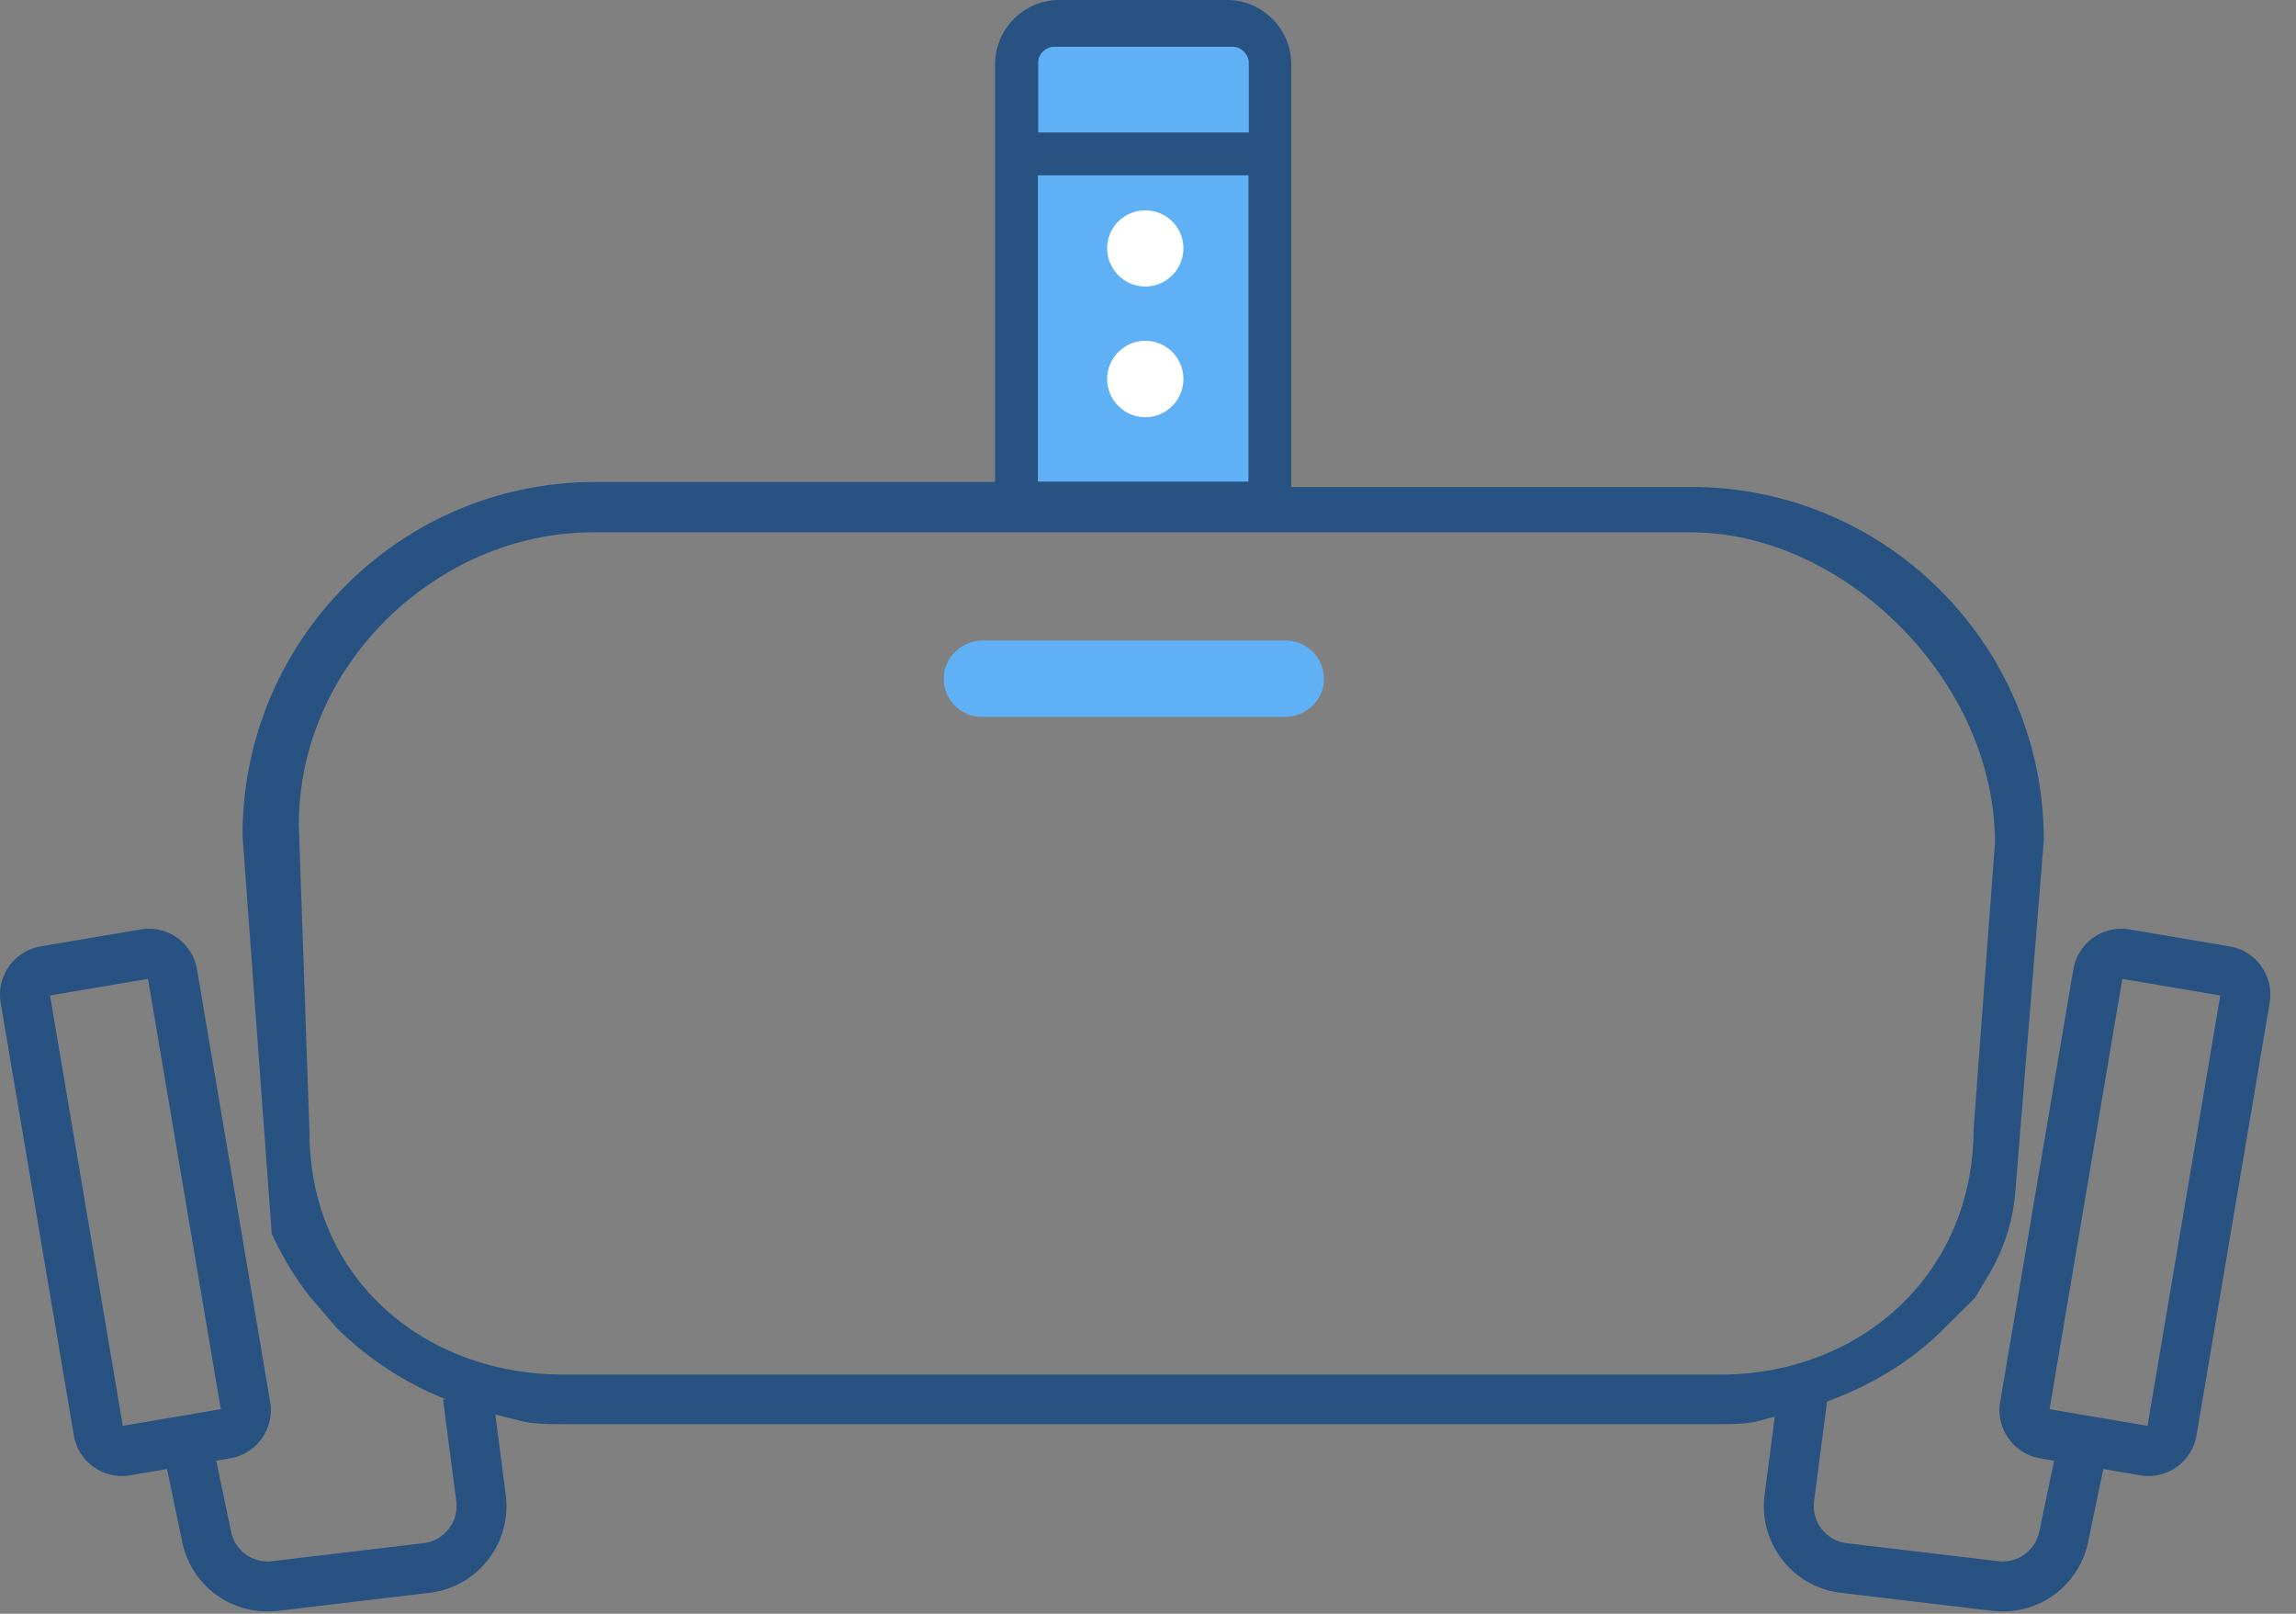 <svg xmlns="http://www.w3.org/2000/svg" width="74" height="52" viewBox="0 0 74 52">
    <rect x="0" y="0" width="74" height="52" fill="#808080" stroke="none"/>
    <g fill="none" fill-rule="evenodd">
        <path fill="#5FB0F4" d="M32.44 15.105V2.29c0-.94.76-1.703 1.7-1.703h5.443c.939 0 1.7.762 1.7 1.703v12.815c0 .94-.761 1.703-1.7 1.703H34.14c-.94 0-1.7-.763-1.7-1.703"/>
        <path fill="#285282" d="M8.758 39.748a10.05 10.05 0 0 0 1.195 1.99l.884 1.035a10.553 10.553 0 0 0 4.456 2.635l1.596.403c.402.08.793.08 1.275.08h37.222c.402 0 .793 0 1.194-.08l1.585-.415c1.666-.483 3.262-1.357 4.457-2.554l1.033-1.024.461-.775c.475-.8.761-1.696.836-2.623l.92-11.339c0-6.293-5.088-11.39-11.37-11.39H41.616V2.072C41.616.93 40.686 0 39.549 0h-5.41a2.075 2.075 0 0 0-2.067 2.07v13.461H19.186c-6.282 0-11.37 5.096-11.37 11.39l.942 12.827zm9.395 4.544c-4.468 0-8.178-3.083-8.178-7.811l-.344-9.894c0-5.235 4.525-9.434 9.475-9.434H54.49c4.95 0 9.808 4.774 9.808 10.009l-.689 9.204c0 4.728-3.686 7.926-8.154 7.926H18.153zM33.45 15.519h6.788V5.65H33.45v9.87zm.517-14.012h5.777c.253 0 .505.253.505.506v2.255h-6.787V2.013c-.012-.253.241-.506.505-.506z"/>
        <path fill="#5FB0F4" d="M41.444 20.639h-9.755c-.643 0-1.208.477-1.266 1.118a1.232 1.232 0 0 0 1.224 1.344h9.756c.608 0 1.152-.425 1.252-1.025a1.237 1.237 0 0 0-1.211-1.437M36.913 13.673c-.387 0-.753-.153-1.03-.43a1.451 1.451 0 0 1 0-2.062 1.447 1.447 0 0 1 2.06 0 1.452 1.452 0 0 1 0 2.062c-.277.277-.643.43-1.03.43"/>
        <path fill="#FFF" d="M36.046 11.343a1.224 1.224 0 0 0 0 1.738 1.219 1.219 0 0 0 1.734 0 1.224 1.224 0 0 0 0-1.738 1.219 1.219 0 0 0-1.734 0"/>
        <path fill="#5FB0F4" d="M36.913 9.462c-.387 0-.753-.152-1.03-.43a1.452 1.452 0 0 1 1.03-2.483 1.453 1.453 0 0 1 1.03 2.484c-.277.277-.643.43-1.03.43"/>
        <path fill="#FFF" d="M36.046 7.133a1.224 1.224 0 0 0 0 1.737 1.219 1.219 0 0 0 1.734 0 1.224 1.224 0 0 0 0-1.737 1.24 1.24 0 0 0-1.734 0"/>
        <path fill="#285282" d="M66.057 45.408l3.158.536 2.345-13.867-3.158-.535-2.345 13.866zm3.19 2.152c-.089 0-.178-.007-.267-.022l-3.225-.547a1.562 1.562 0 0 1-1.02-.642 1.568 1.568 0 0 1-.269-1.175l2.357-13.936a1.575 1.575 0 0 1 1.813-1.29l3.226.547c.856.145 1.434.96 1.289 1.817l-2.357 13.935c-.07.415-.297.778-.64 1.022-.269.192-.584.291-.907.291z"/>
        <path fill="#285282" d="M64.554 51.924c-.112 0-.226-.006-.34-.02l-4.88-.579a2.793 2.793 0 0 1-1.89-1.067 2.803 2.803 0 0 1-.57-2.097l.425-3.271 1.595.208-.426 3.271c-.042.323.045.642.244.9.2.256.487.418.81.457l4.881.579a1.201 1.201 0 0 0 1.323-.953l.657-3.143 1.573.33-.656 3.143a2.799 2.799 0 0 1-2.746 2.242M1.613 32.077l2.345 13.867 3.158-.536L4.77 31.542l-3.158.535zm2.31 13.873zm.006 1.61c-.753 0-1.42-.544-1.55-1.313L.022 32.312a1.577 1.577 0 0 1 1.288-1.817l3.227-.547a1.575 1.575 0 0 1 1.813 1.29l2.357 13.936c.07.415-.026.832-.269 1.175a1.563 1.563 0 0 1-1.02.642l-3.226.547a1.571 1.571 0 0 1-.263.022z"/>
        <path fill="#285282" d="M8.619 51.924a2.798 2.798 0 0 1-2.746-2.242l-.656-3.143 1.573-.33.657 3.143a1.2 1.2 0 0 0 1.323.953l4.88-.58c.323-.038.611-.2.81-.457.2-.257.287-.576.245-.899l-.426-3.271 1.595-.208.426 3.271a2.803 2.803 0 0 1-.57 2.097c-.466.599-1.137.978-1.89 1.067l-4.881.58c-.114.013-.228.02-.34.02"/>
    </g>
</svg>
